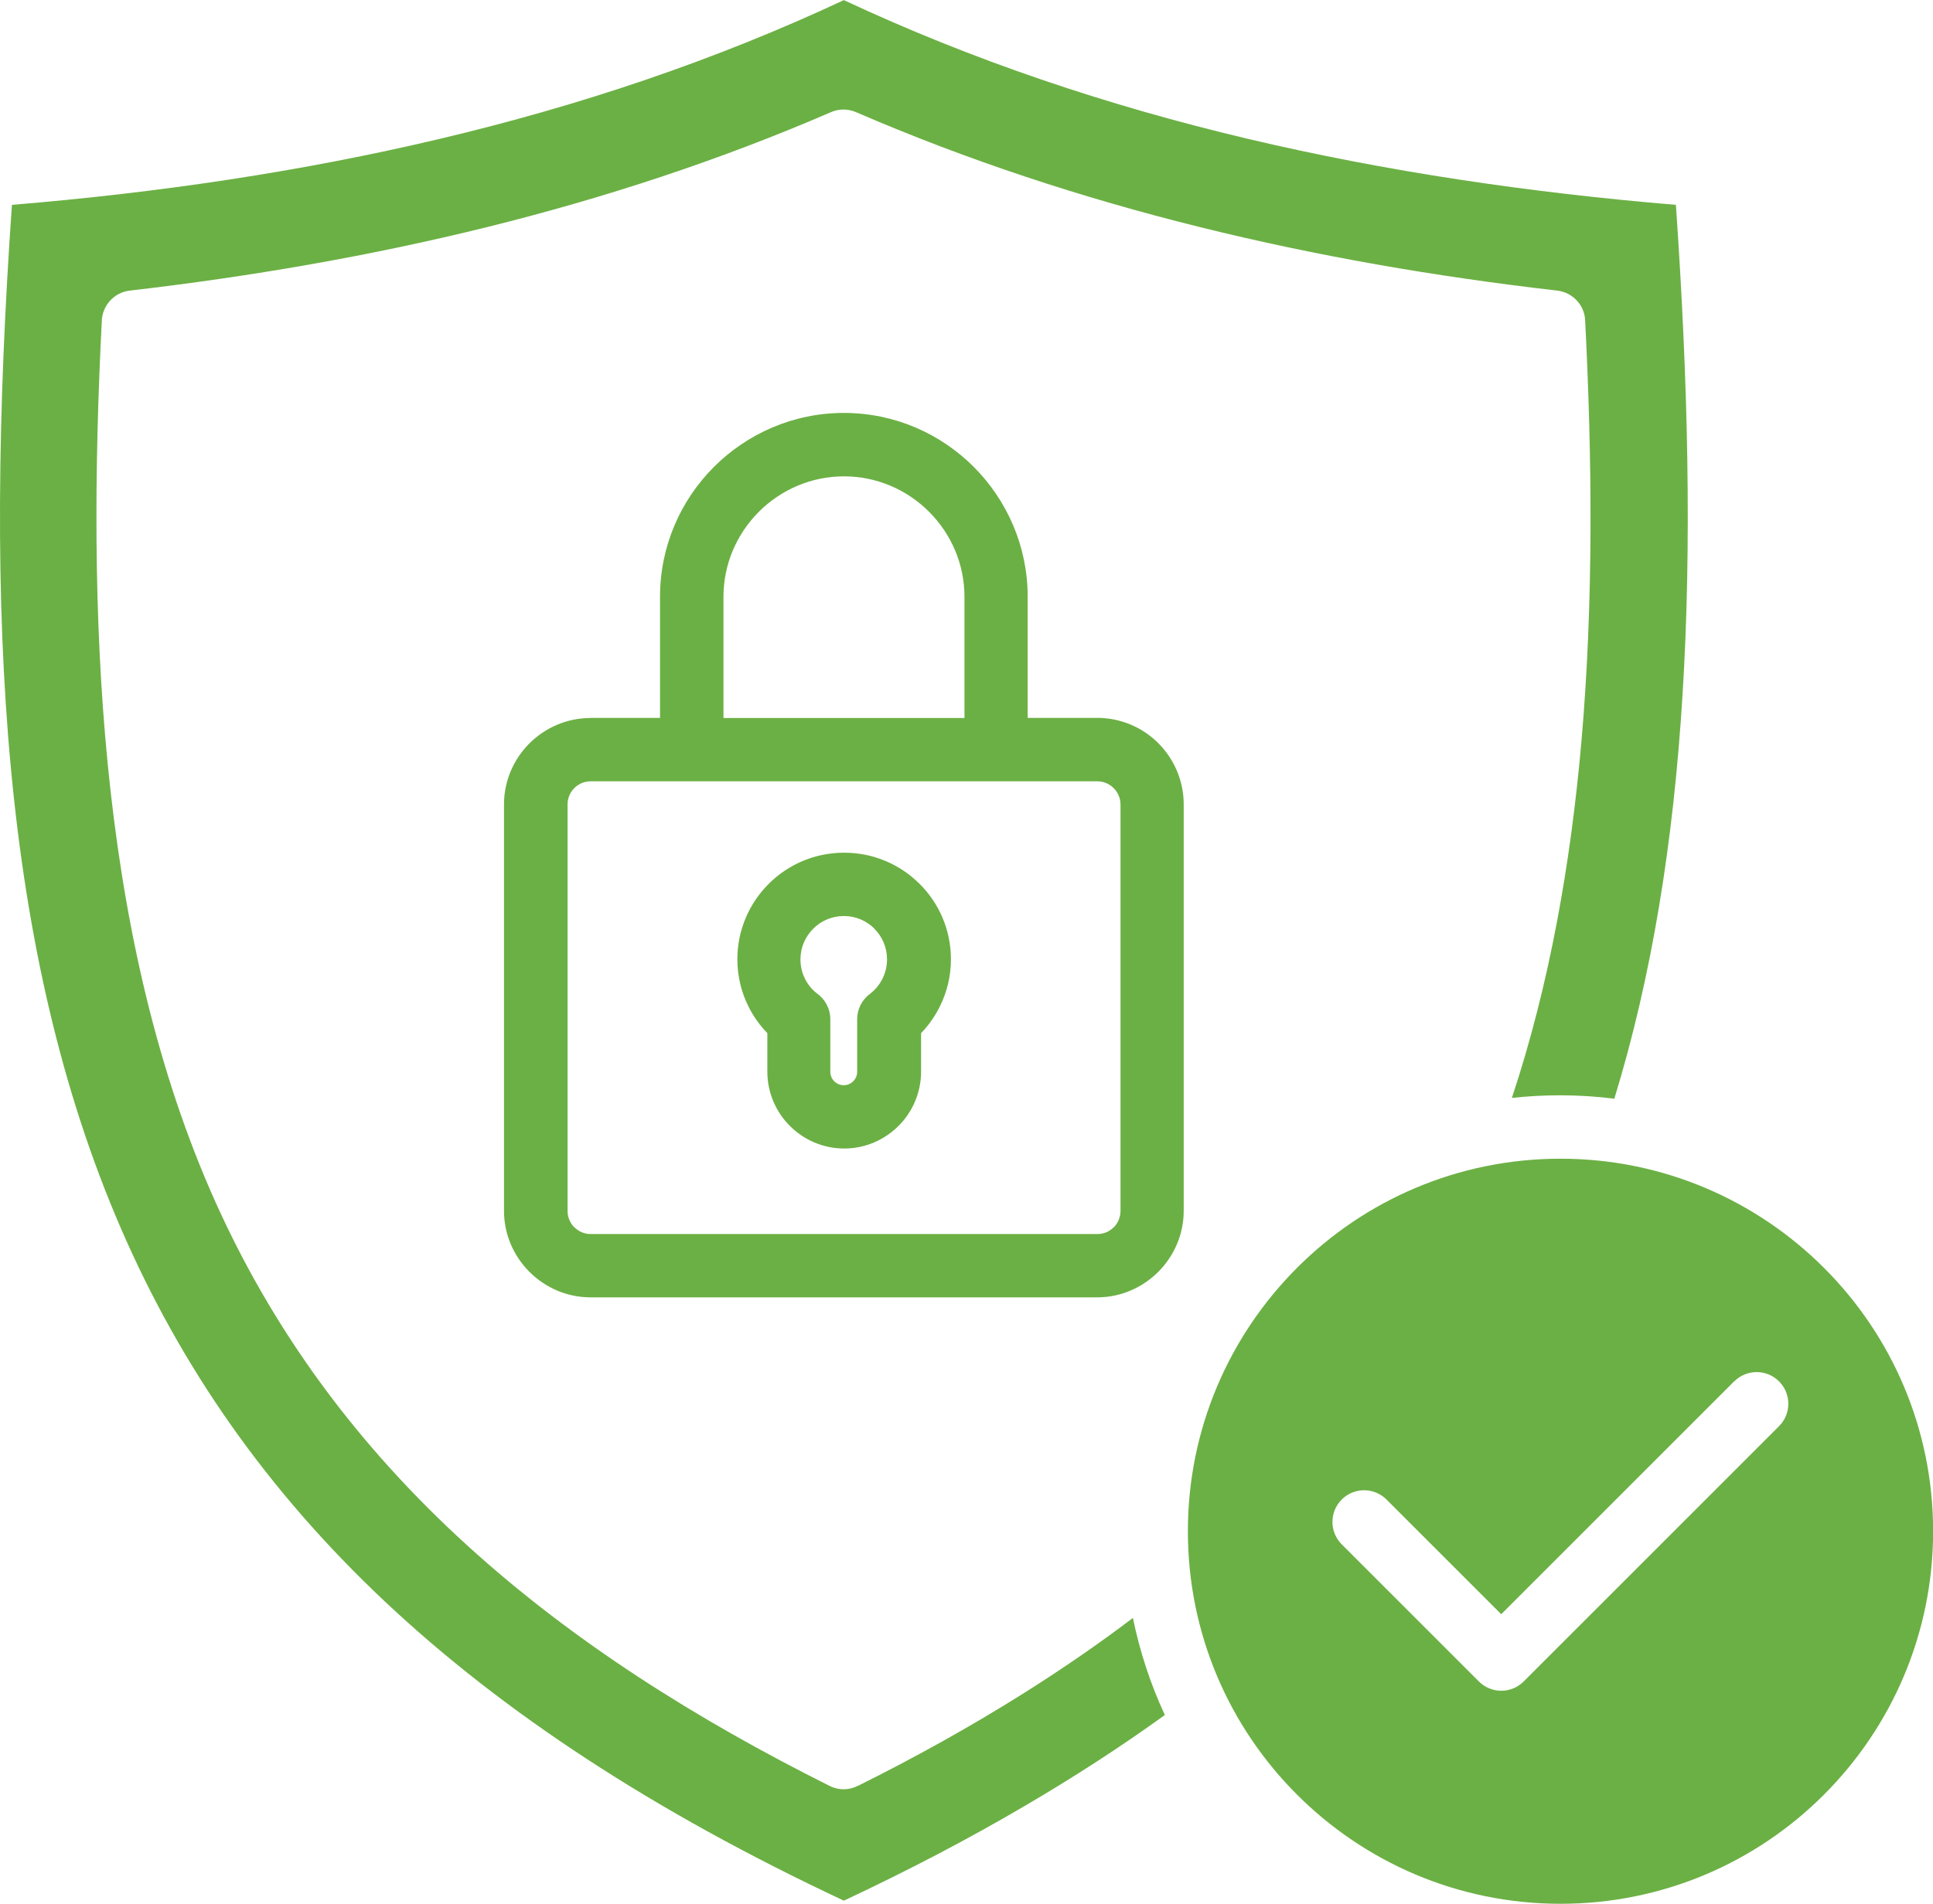 <?xml version="1.0" encoding="UTF-8"?><svg id="_レイヤー_2" xmlns="http://www.w3.org/2000/svg" viewBox="0 0 166.99 164.5"><defs><style>.cls-1{fill:#6bb044;fill-rule:evenodd;stroke-width:0px;}</style></defs><g id="_レイヤー_1-2"><path class="cls-1" d="M72.91,73.68c-2.54,0-4.85,1.03-6.51,2.7-1.67,1.67-2.7,3.97-2.7,6.51,0,1.47.35,2.87.97,4.1.42.84.97,1.61,1.62,2.28v3.33c0,1.83.75,3.49,1.95,4.69,1.2,1.2,2.86,1.95,4.69,1.95s3.48-.75,4.69-1.95c1.2-1.2,1.95-2.86,1.95-4.69v-3.33c.65-.67,1.19-1.44,1.61-2.28.62-1.24.97-2.63.97-4.1,0-2.54-1.03-4.85-2.7-6.51-1.67-1.67-3.97-2.7-6.51-2.7h0ZM51.02,62.04c-2.06,0-3.92.84-5.28,2.19h0c-1.36,1.36-2.2,3.23-2.2,5.28v35.12c0,2.04.84,3.9,2.19,5.26l.02.02c1.36,1.35,3.22,2.19,5.27,2.19h43.77c2.04,0,3.9-.84,5.26-2.19l.02-.02c1.35-1.36,2.19-3.22,2.19-5.27v-35.12c0-2.06-.84-3.92-2.19-5.28-1.35-1.35-3.22-2.19-5.28-2.19h-6.01v-10.47c0-4.37-1.79-8.34-4.66-11.22-2.88-2.88-6.85-4.66-11.22-4.66s-8.34,1.79-11.22,4.66c-2.88,2.88-4.66,6.85-4.66,11.22v10.47h-6.01ZM62.5,62.04h20.82v-10.47c0-2.86-1.17-5.46-3.06-7.35-1.89-1.89-4.49-3.06-7.35-3.06s-5.46,1.17-7.35,3.06c-1.89,1.89-3.06,4.49-3.06,7.35v10.47h0ZM75.55,80.25c-.68-.68-1.61-1.1-2.65-1.1s-1.97.42-2.65,1.1c-.68.68-1.1,1.61-1.1,2.65,0,.6.14,1.17.39,1.67.24.49.59.92,1.01,1.25.71.49,1.18,1.32,1.18,2.25v4.54c0,.32.13.61.34.82.21.21.5.34.82.34s.61-.13.82-.34c.21-.21.34-.5.34-.82v-4.54h0c0-.83.37-1.64,1.09-2.18.46-.35.84-.8,1.1-1.33.25-.5.39-1.07.39-1.67,0-1.03-.42-1.97-1.1-2.65h0ZM149.82,119.35l-20.13,20.13-9.91-9.91c-1.07-1.07-2.8-1.07-3.87,0-1.07,1.07-1.07,2.8,0,3.87l11.85,11.85c1.07,1.07,2.8,1.07,3.87,0l22.06-22.06c1.07-1.07,1.07-2.8,0-3.87s-2.8-1.07-3.87,0h0ZM94.79,67.51h-43.77c-.55,0-1.05.23-1.41.59h0s0,0,0,0c-.36.36-.58.86-.58,1.41v35.12c0,.55.22,1.05.58,1.41h.01c.36.37.86.59,1.41.59h43.77c.55,0,1.05-.22,1.41-.58h.01c.36-.37.58-.87.58-1.42v-35.12c0-.55-.23-1.05-.59-1.41-.36-.36-.86-.59-1.41-.59h0ZM139.46,94.94c3.26-10.64,5.11-22.22,5.89-34.86.81-12.96.49-27.05-.57-42.38-12.72-1.06-25.06-2.89-36.92-5.69-12.18-2.88-23.87-6.81-34.96-12-11.09,5.19-22.78,9.12-34.96,12-11.86,2.81-24.2,4.64-36.91,5.69C-1.46,53.4.15,82.38,10.45,106.15c10.34,23.86,29.58,42.67,62.45,58.08,5.52-2.59,10.67-5.28,15.48-8.1,4.42-2.58,8.49-5.23,12.25-7.94-1.23-2.65-2.16-5.46-2.76-8.39-3,2.28-6.14,4.43-9.39,6.48-4.64,2.92-9.44,5.58-14.36,8.03h-.02c-.74.38-1.64.41-2.44,0-11.44-5.72-22.13-12.43-31.29-20.77-9.22-8.39-16.89-18.43-22.23-30.75-4.91-11.34-7.57-23.93-8.84-36.83-1.25-12.74-1.14-25.77-.51-38.13,0-1.37,1.03-2.56,2.42-2.72,10.44-1.21,20.79-2.99,30.92-5.5,10.11-2.51,20.04-5.76,29.66-9.92.66-.29,1.44-.31,2.16,0,9.62,4.16,19.55,7.41,29.66,9.92,10.14,2.52,20.49,4.3,30.92,5.5,1.3.15,2.35,1.22,2.41,2.57.6,11.82.74,24.23-.32,36.37-.93,10.61-2.77,21.06-6.01,30.82,1.36-.15,2.75-.23,4.15-.23,1.58,0,3.13.1,4.66.29h0ZM157.57,109.55c-5.82-5.82-13.87-9.43-22.76-9.43s-16.94,3.6-22.76,9.43c-5.82,5.82-9.43,13.87-9.43,22.76s3.6,16.94,9.43,22.76c5.82,5.82,13.87,9.43,22.76,9.43s16.94-3.6,22.76-9.43c5.82-5.82,9.43-13.87,9.43-22.76s-3.6-16.94-9.43-22.76Z"/></g></svg>